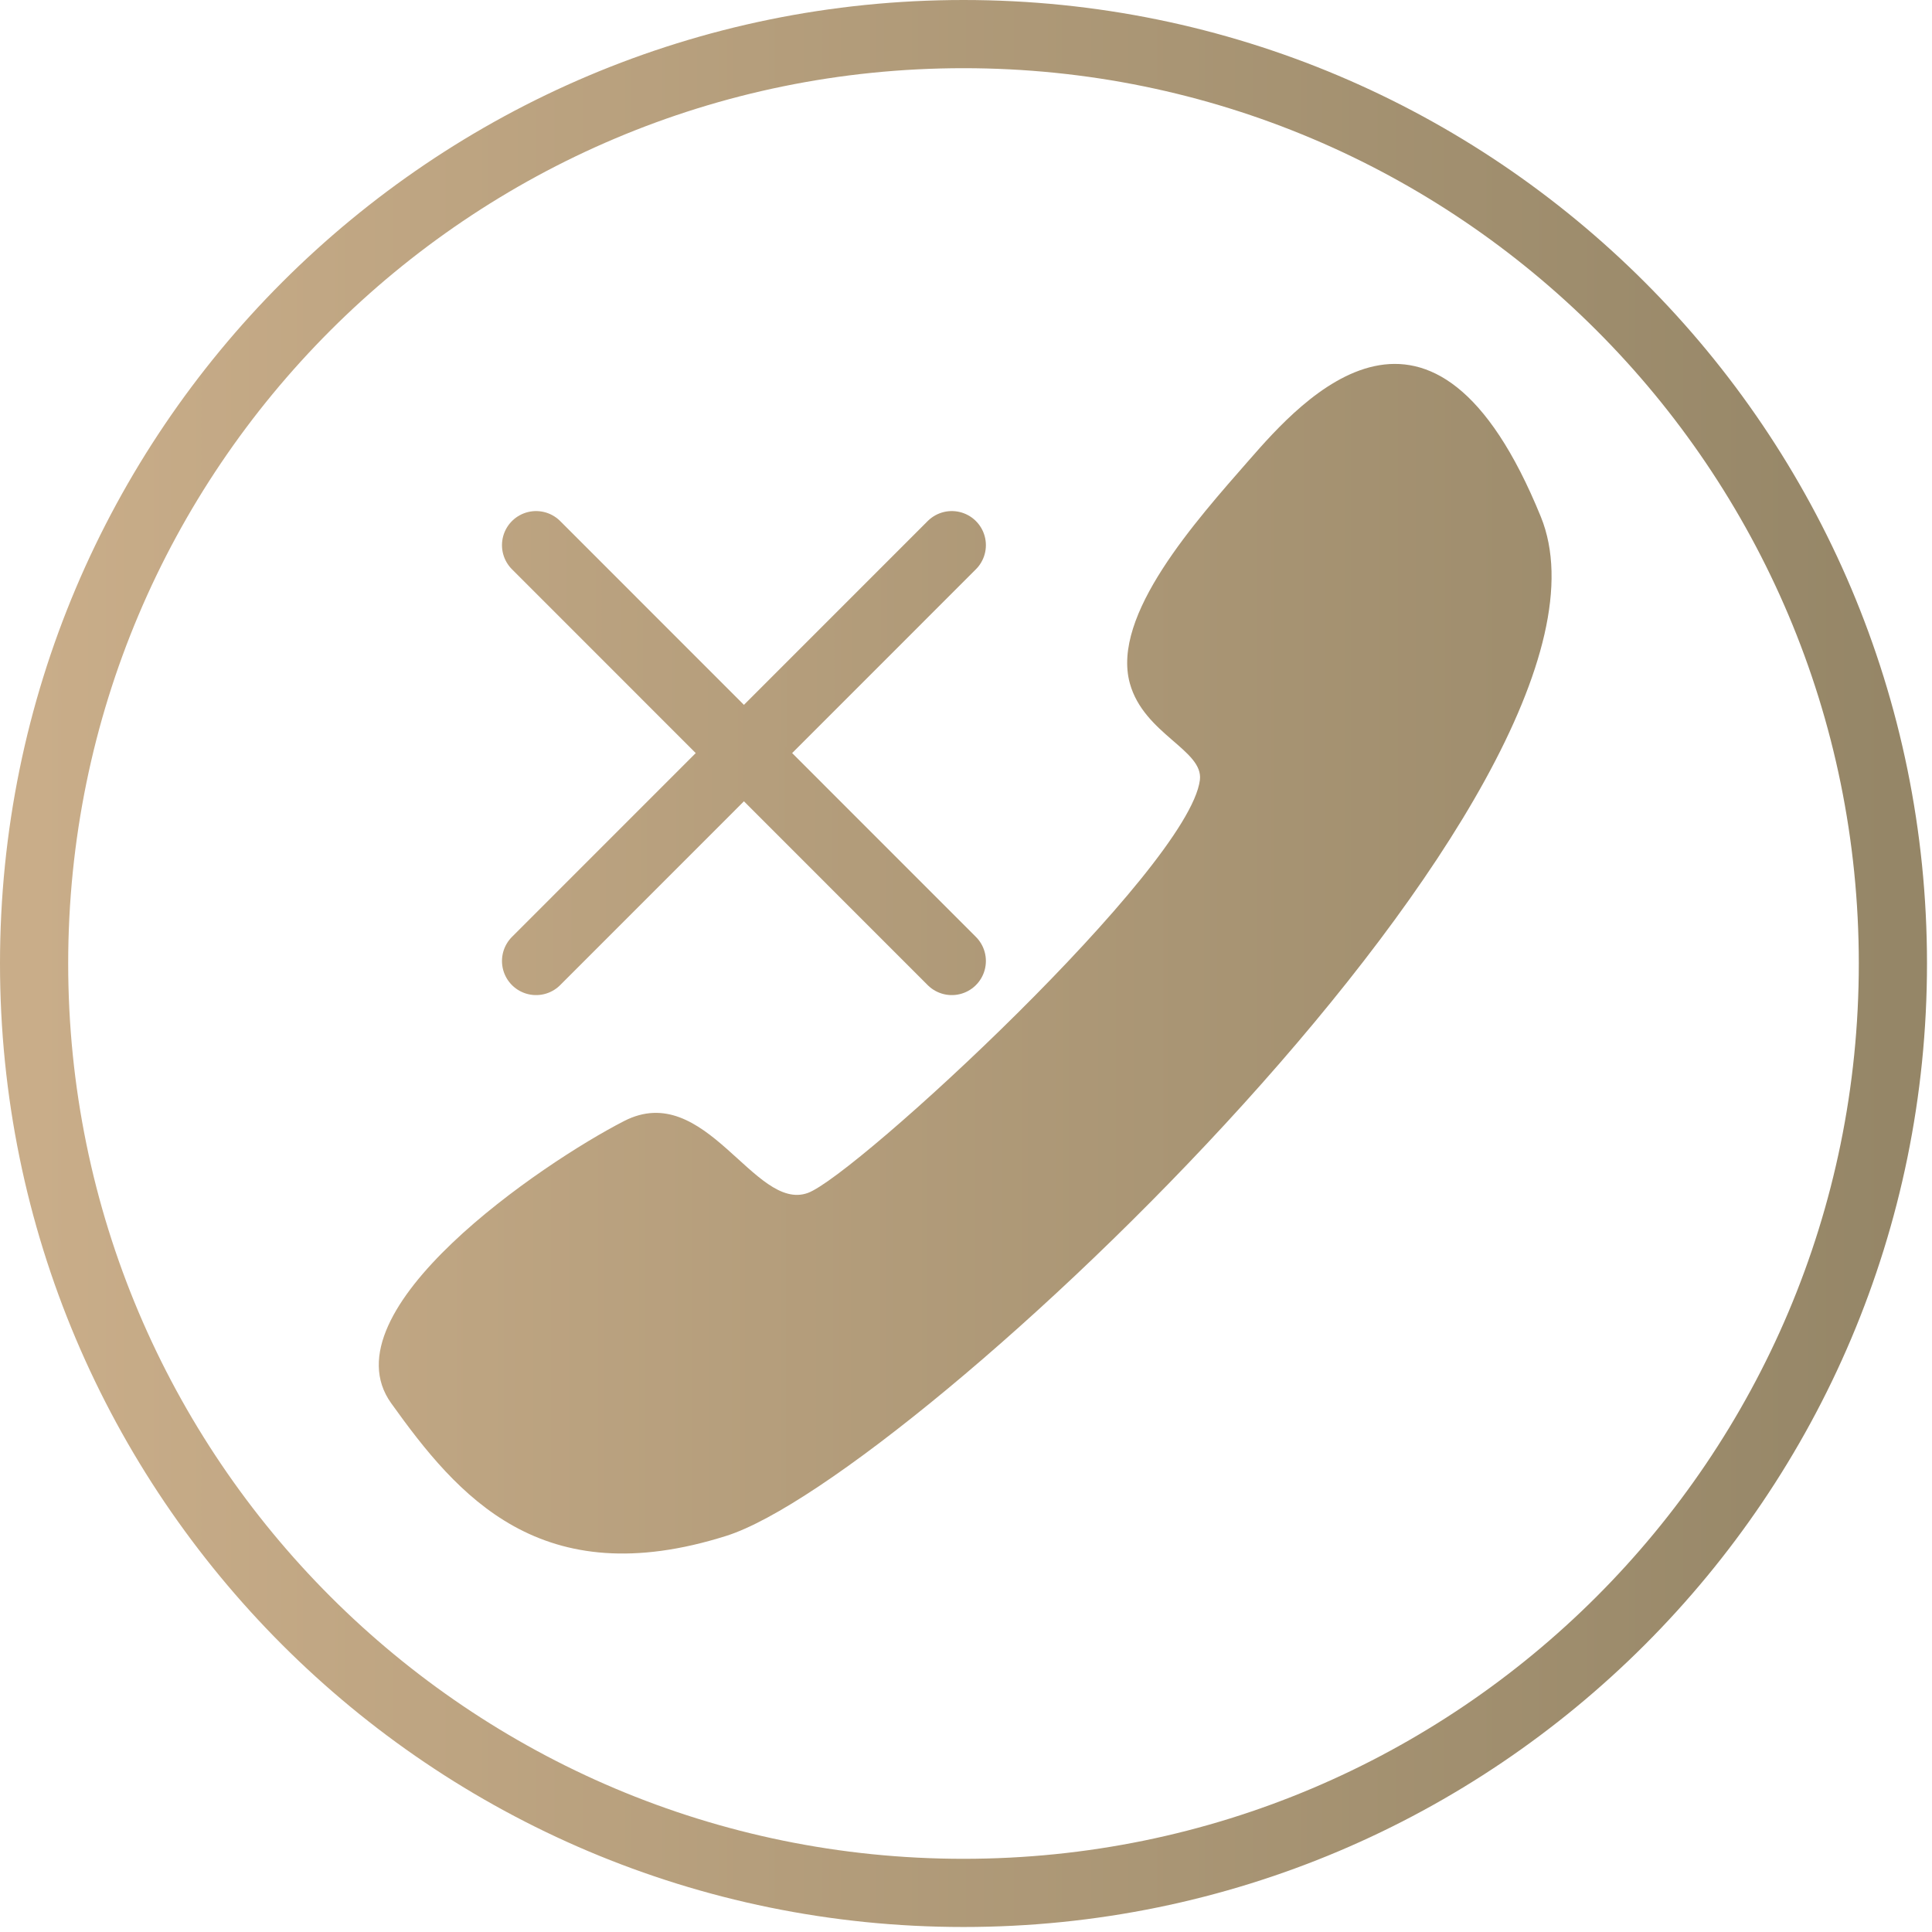 <svg xmlns="http://www.w3.org/2000/svg" width="170" height="170" viewBox="0 0 170 170" fill="none"><g clip-path="url(#clip0)"><path d="M84.78 166.56C129.946 166.56 166.56 129.946 166.56 84.78C166.56 39.614 129.946 3 84.78 3C39.614 3 3 39.614 3 84.78C3 129.946 39.614 166.56 84.78 166.56Z" stroke="url(#paint0_linear)" stroke-width="6" stroke-miterlimit="10"></path><path d="M105.58 68.64C104.58 76.42 75.25 103.47 71.08 104.97C66.38 106.67 62.08 94.97 54.92 98.64C47.76 102.31 28.58 115.31 34.42 123.47C40.26 131.63 47.58 140.31 63.92 135.14C80.26 129.97 145.08 68.81 135.58 45.47C126.08 22.13 114.58 35.14 109.92 40.47C105.26 45.8 97.75 54.14 99.42 60.14C100.66 64.6 105.92 66 105.58 68.64Z" fill="url(#paint1_linear)"></path><path d="M83.75 47.97L47.17 84.56" stroke="url(#paint2_linear)" stroke-width="6" stroke-miterlimit="10" stroke-linecap="round"></path><path d="M83.75 84.56L47.17 47.97" stroke="url(#paint3_linear)" stroke-width="6" stroke-miterlimit="10" stroke-linecap="round"></path></g><defs><linearGradient id="paint0_linear" x1="3" y1="85" x2="167" y2="85" gradientUnits="userSpaceOnUse"><stop stop-color="#C9AD89"></stop><stop offset="1" stop-color="#958667"></stop></linearGradient><linearGradient id="paint1_linear" x1="5" y1="84" x2="166.5" y2="84" gradientUnits="userSpaceOnUse"><stop stop-color="#C9AD89"></stop><stop offset="1" stop-color="#958667"></stop></linearGradient><linearGradient id="paint2_linear" x1="5.5" y1="85" x2="166" y2="85" gradientUnits="userSpaceOnUse"><stop stop-color="#C9AD89"></stop><stop offset="1" stop-color="#958667"></stop></linearGradient><linearGradient id="paint3_linear" x1="4.5" y1="85" x2="167" y2="85" gradientUnits="userSpaceOnUse"><stop stop-color="#C9AD89"></stop><stop offset="1" stop-color="#958667"></stop></linearGradient><clipPath id="clip0"><rect width="169.56" height="169.56" fill="white"></rect></clipPath></defs></svg>